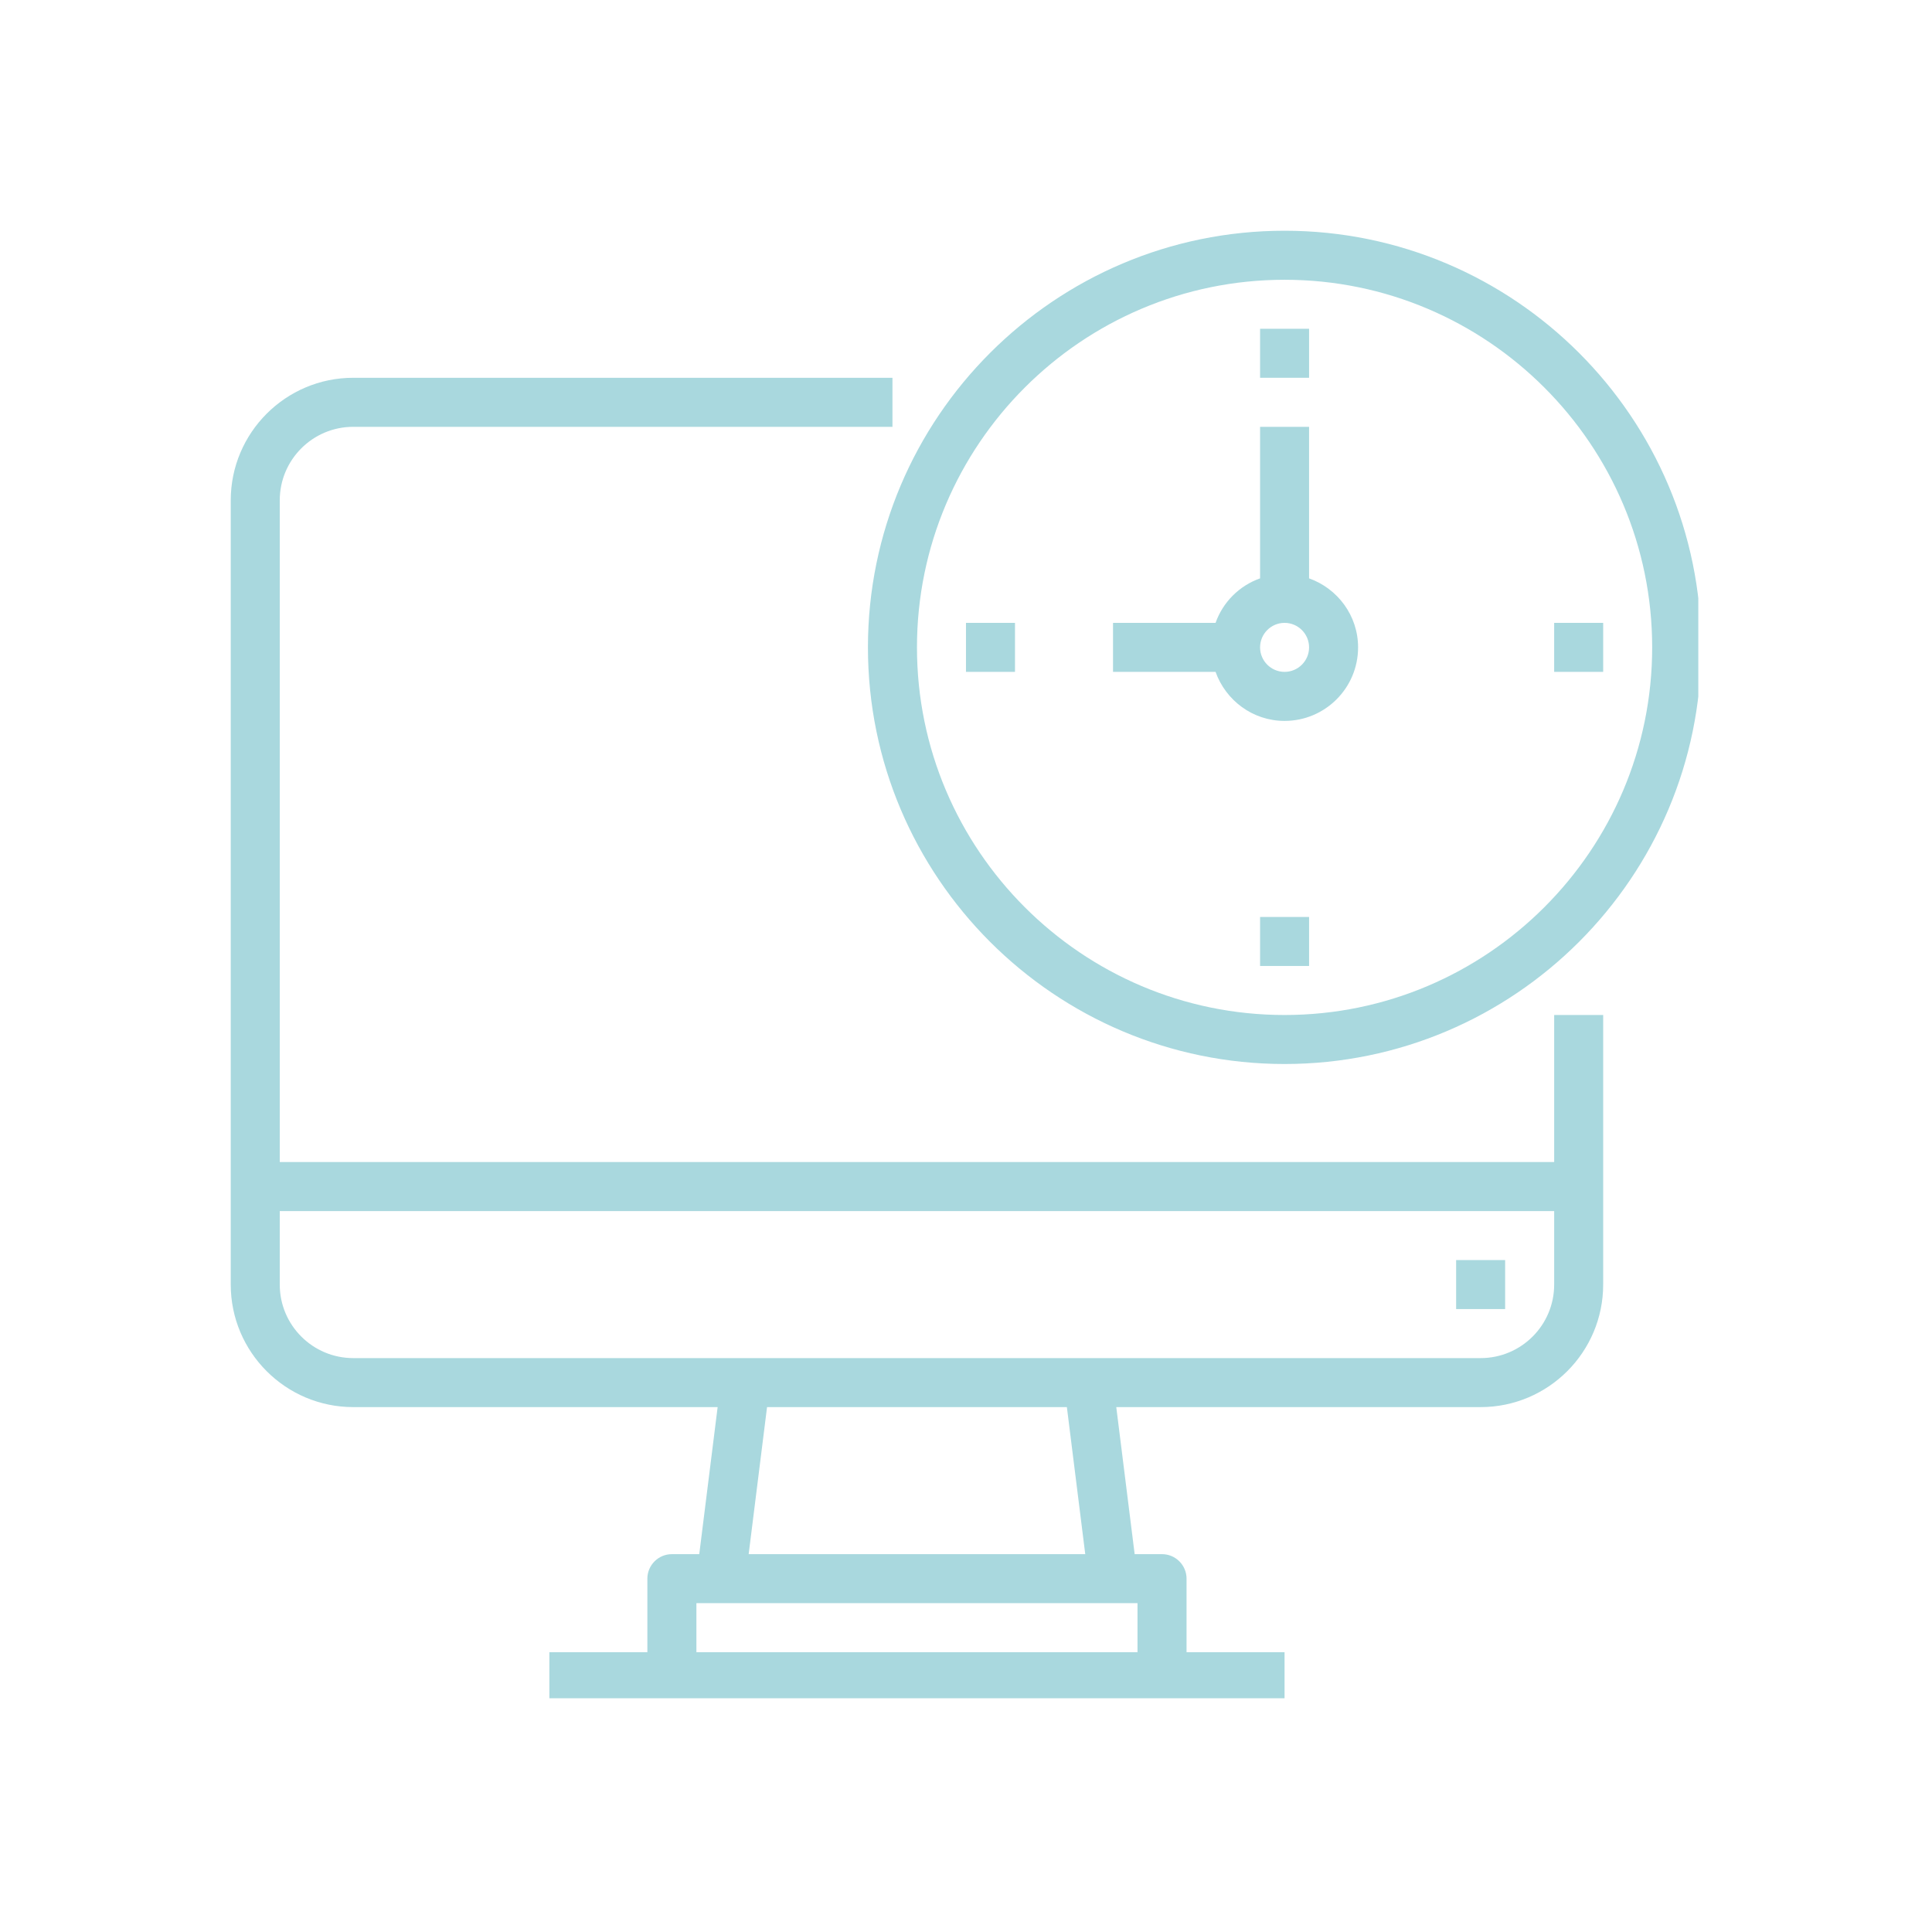<svg xmlns="http://www.w3.org/2000/svg" xmlns:xlink="http://www.w3.org/1999/xlink" width="300" viewBox="0 0 224.88 225" height="300" preserveAspectRatio="xMidYMid meet"><defs><clipPath id="0251796e09"><path d="M 26.812 43 L 187 43 L 187 197.781 L 26.812 197.781 Z M 26.812 43 " clip-rule="nonzero"></path></clipPath><clipPath id="6f1051e289"><path d="M 101 26.871 L 197.723 26.871 L 197.723 124 L 101 124 Z M 101 26.871 " clip-rule="nonzero"></path></clipPath></defs><g clip-path="url(#0251796e09)"><path fill="#a9d8de" d="M 172.375 158.164 L 41.082 158.164 C 36.355 158.164 32.52 154.328 32.52 149.602 L 32.52 141.039 L 180.938 141.039 L 180.938 149.602 C 180.938 154.328 177.102 158.164 172.375 158.164 Z M 126.328 180.996 L 87.129 180.996 L 89.27 163.871 L 124.188 163.871 Z M 132.414 192.414 L 81.043 192.414 L 81.043 186.703 L 132.414 186.703 Z M 180.938 135.328 L 32.52 135.328 L 32.52 58.27 C 32.52 53.539 36.355 49.707 41.082 49.707 L 103.875 49.707 L 103.875 43.996 L 41.082 43.996 C 33.211 43.996 26.812 50.398 26.812 58.27 L 26.812 149.602 C 26.812 157.473 33.211 163.871 41.082 163.871 L 83.516 163.871 L 81.375 180.996 L 78.188 180.996 C 76.613 180.996 75.332 182.277 75.332 183.852 L 75.332 192.414 L 63.918 192.414 L 63.918 198.121 L 149.539 198.121 L 149.539 192.414 L 138.125 192.414 L 138.125 183.852 C 138.125 182.277 136.844 180.996 135.27 180.996 L 132.082 180.996 L 129.941 163.871 L 172.375 163.871 C 180.246 163.871 186.645 157.473 186.645 149.602 L 186.645 118.207 L 180.938 118.207 L 180.938 135.328 " fill-opacity="1" fill-rule="nonzero"></path></g><path fill="#a9d8de" d="M 169.52 152.453 L 175.227 152.453 L 175.227 146.746 L 169.52 146.746 L 169.52 152.453 " fill-opacity="1" fill-rule="nonzero"></path><g clip-path="url(#6f1051e289)"><path fill="#a9d8de" d="M 149.539 32.582 C 173.145 32.582 192.352 51.789 192.352 75.395 C 192.352 98.996 173.145 118.207 149.539 118.207 C 125.938 118.207 106.73 98.996 106.73 75.395 C 106.73 51.789 125.938 32.582 149.539 32.582 Z M 149.539 123.914 C 176.297 123.914 198.062 102.152 198.062 75.395 C 198.062 48.637 176.297 26.871 149.539 26.871 C 122.781 26.871 101.02 48.637 101.02 75.395 C 101.02 102.152 122.781 123.914 149.539 123.914 " fill-opacity="1" fill-rule="nonzero"></path></g><path fill="#a9d8de" d="M 149.539 72.539 C 151.113 72.539 152.395 73.82 152.395 75.395 C 152.395 76.965 151.113 78.246 149.539 78.246 C 147.969 78.246 146.688 76.965 146.688 75.395 C 146.688 73.82 147.969 72.539 149.539 72.539 Z M 149.539 83.957 C 154.27 83.957 158.102 80.121 158.102 75.395 C 158.102 71.68 155.707 68.535 152.395 67.355 L 152.395 49.707 L 146.688 49.707 L 146.688 67.355 C 144.266 68.215 142.359 70.121 141.504 72.539 L 129.562 72.539 L 129.562 78.246 L 141.504 78.246 C 142.684 81.559 145.828 83.957 149.539 83.957 " fill-opacity="1" fill-rule="nonzero"></path><path fill="#a9d8de" d="M 118.145 78.246 L 118.145 72.539 L 112.438 72.539 L 112.438 78.246 L 118.145 78.246 " fill-opacity="1" fill-rule="nonzero"></path><path fill="#a9d8de" d="M 146.688 112.496 L 152.395 112.496 L 152.395 106.789 L 146.688 106.789 L 146.688 112.496 " fill-opacity="1" fill-rule="nonzero"></path><path fill="#a9d8de" d="M 186.645 72.539 L 180.938 72.539 L 180.938 78.246 L 186.645 78.246 L 186.645 72.539 " fill-opacity="1" fill-rule="nonzero"></path><path fill="#a9d8de" d="M 152.395 38.289 L 146.688 38.289 L 146.688 43.996 L 152.395 43.996 L 152.395 38.289 " fill-opacity="1" fill-rule="nonzero"></path></svg>